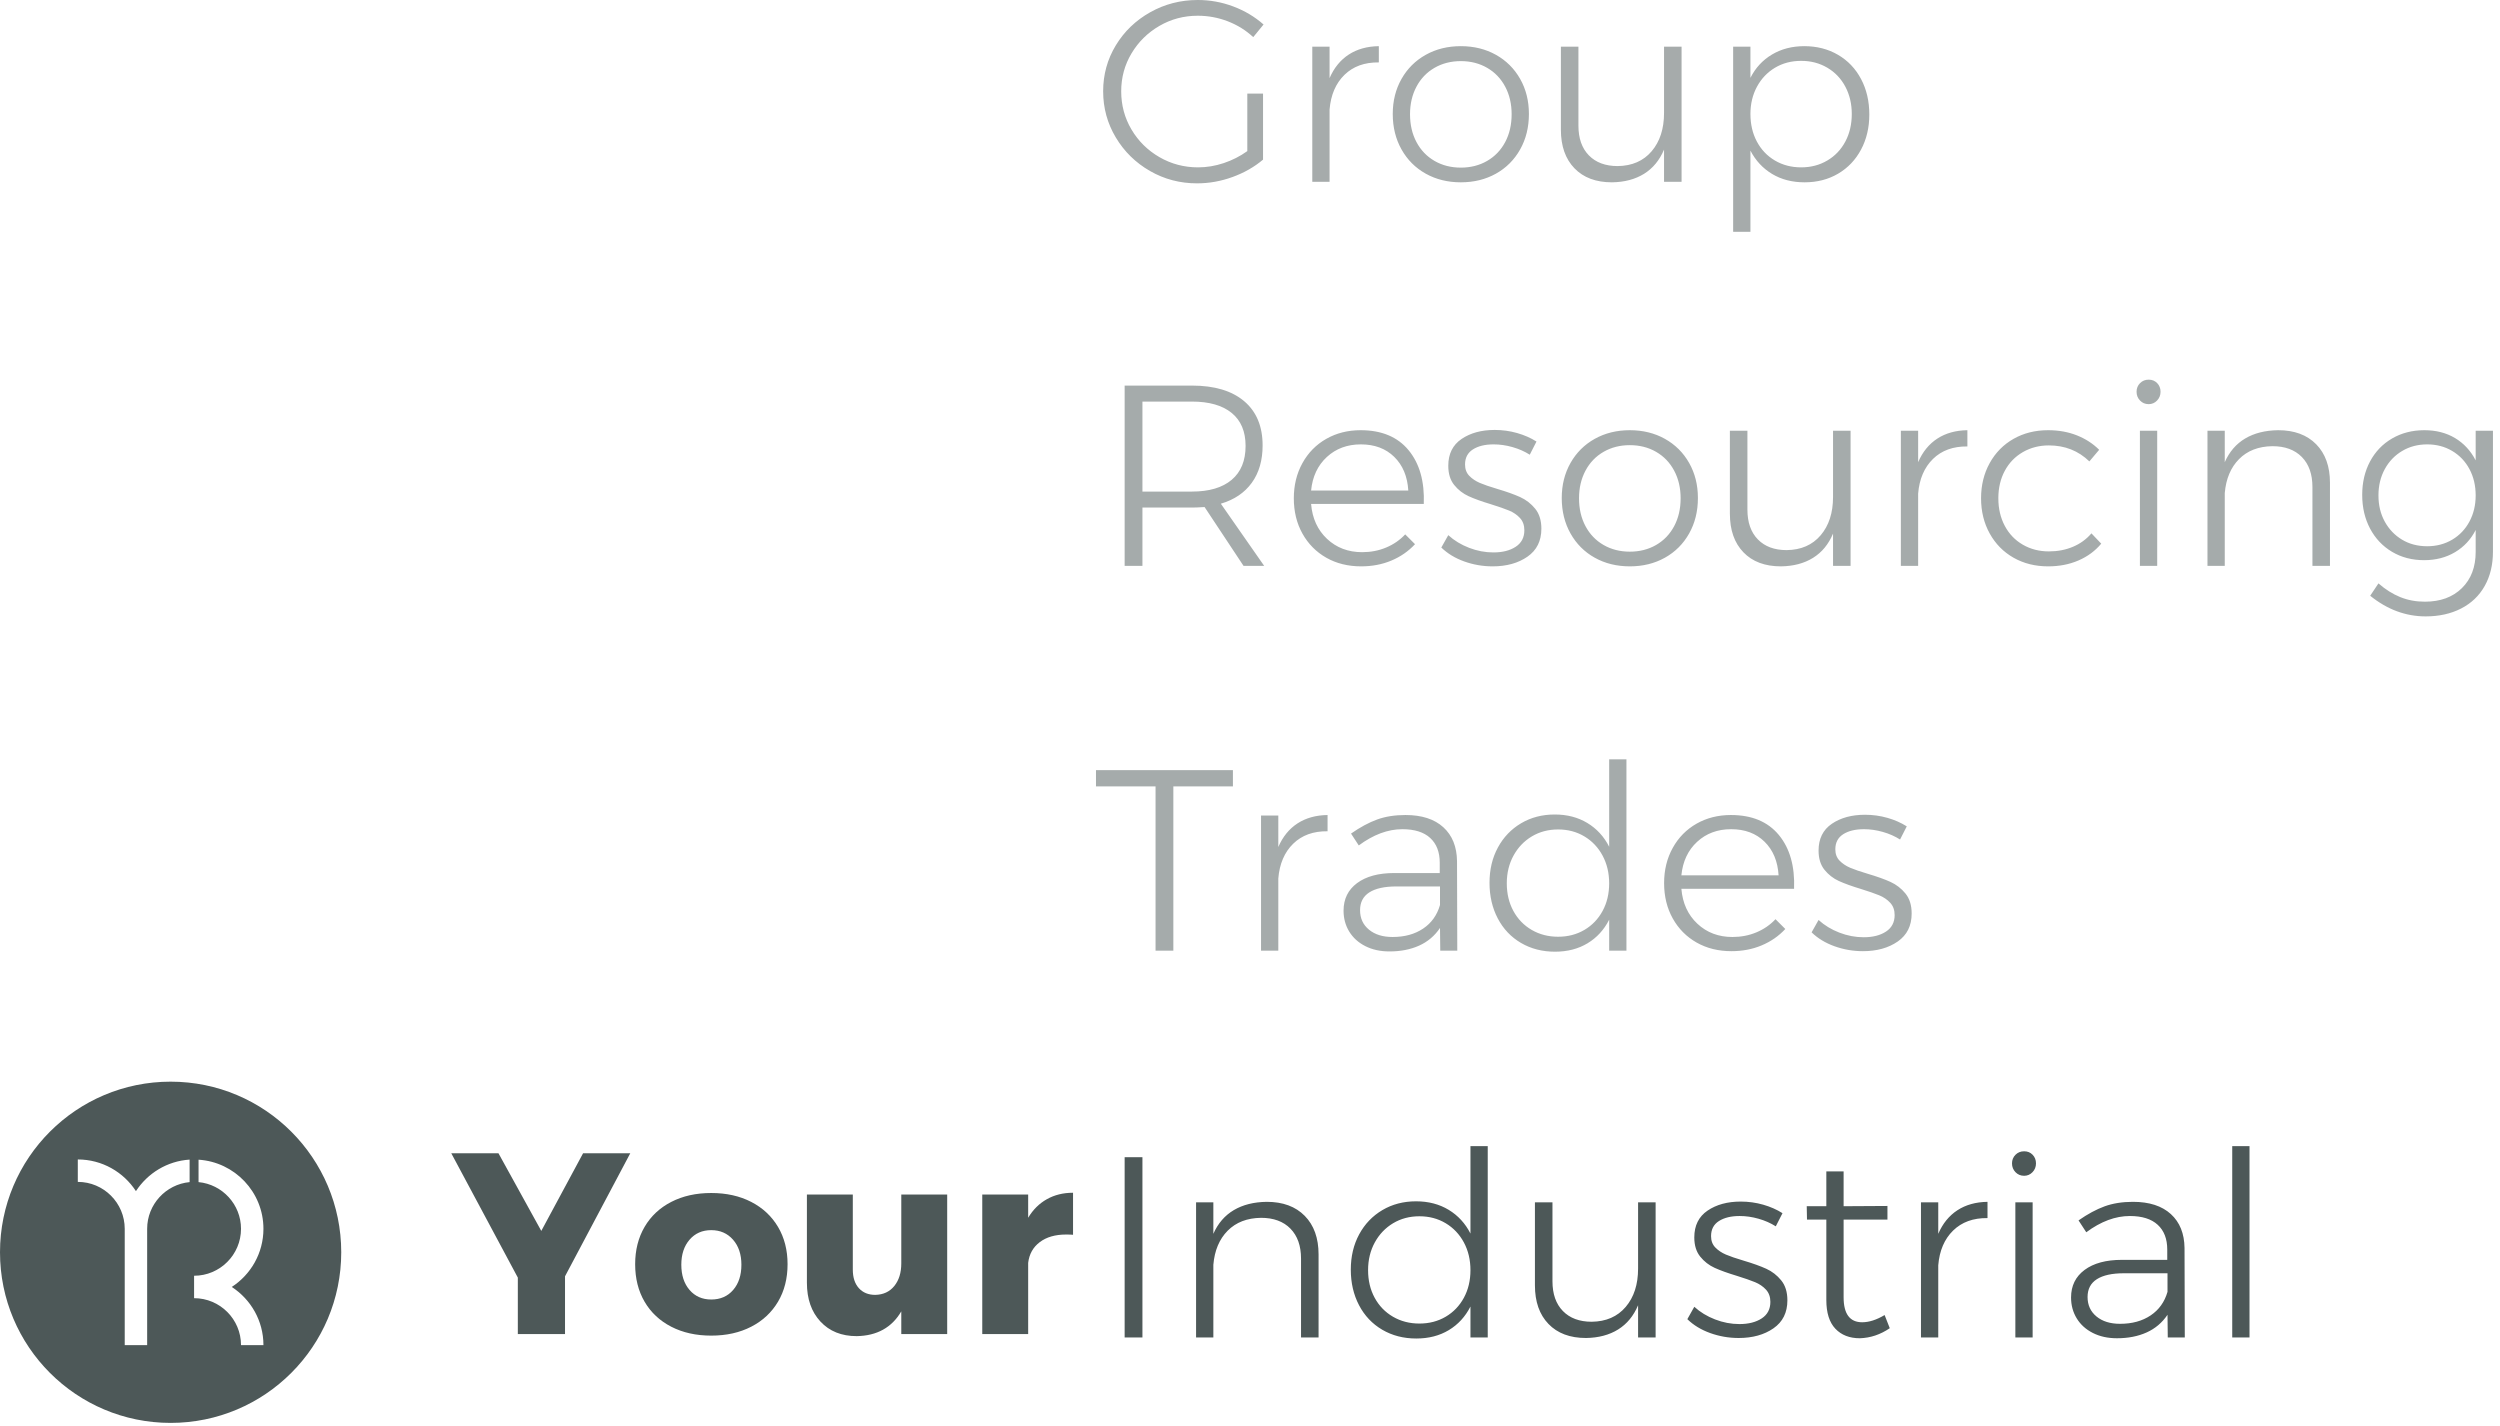 <?xml version="1.0" encoding="UTF-8"?>
<svg width="349px" height="199px" viewBox="0 0 349 199" version="1.1" xmlns="http://www.w3.org/2000/svg" xmlns:xlink="http://www.w3.org/1999/xlink">
    <!-- Generator: Sketch 52.6 (67491) - http://www.bohemiancoding.com/sketch -->
    <title>YI_Footer_element</title>
    <desc>Created with Sketch.</desc>
    <g id="Website" stroke="none" stroke-width="1" fill="none" fill-rule="evenodd">
        <g id="Artboard" transform="translate(-134, -717)" fill="#4D5858">
            <g id="YI_Footer_element" transform="translate(134, 717)">
                <path d="M87.984,161 L78.876,178.172 L78.876,186.236 L72.288,186.236 L72.288,178.352 L63,161 L69.588,161 L75.564,171.836 L81.396,161 L87.984,161 Z M99.288,166.544 C101.4,166.544 103.26,166.958 104.868,167.786 C106.476,168.614 107.724,169.778 108.612,171.278 C109.5,172.778 109.944,174.512 109.944,176.48 C109.944,178.472 109.5,180.218 108.612,181.718 C107.724,183.218 106.476,184.382 104.868,185.21 C103.26,186.038 101.4,186.452 99.288,186.452 C97.176,186.452 95.316,186.038 93.708,185.21 C92.1,184.382 90.858,183.218 89.982,181.718 C89.106,180.218 88.668,178.472 88.668,176.48 C88.668,174.512 89.106,172.778 89.982,171.278 C90.858,169.778 92.1,168.614 93.708,167.786 C95.316,166.958 97.176,166.544 99.288,166.544 Z M99.288,171.728 C98.04,171.728 97.032,172.172 96.264,173.06 C95.496,173.948 95.112,175.112 95.112,176.552 C95.112,178.016 95.496,179.192 96.264,180.08 C97.032,180.968 98.04,181.412 99.288,181.412 C100.56,181.412 101.58,180.968 102.348,180.08 C103.116,179.192 103.5,178.016 103.5,176.552 C103.5,175.112 103.11,173.948 102.33,173.06 C101.55,172.172 100.536,171.728 99.288,171.728 Z M132.228,166.76 L132.228,186.236 L125.82,186.236 L125.82,183.068 C124.5,185.324 122.424,186.476 119.592,186.524 C117.48,186.524 115.794,185.846 114.534,184.49 C113.274,183.134 112.644,181.328 112.644,179.072 L112.644,166.76 L119.052,166.76 L119.052,177.236 C119.052,178.34 119.334,179.204 119.898,179.828 C120.462,180.452 121.224,180.764 122.184,180.764 C123.312,180.74 124.2,180.326 124.848,179.522 C125.496,178.718 125.82,177.668 125.82,176.372 L125.82,166.76 L132.228,166.76 Z M143.532,170 C144.204,168.872 145.074,168.008 146.142,167.408 C147.21,166.808 148.428,166.508 149.796,166.508 L149.796,172.376 C149.58,172.352 149.256,172.34 148.824,172.34 C147.312,172.34 146.088,172.694 145.152,173.402 C144.216,174.11 143.676,175.076 143.532,176.3 L143.532,186.236 L137.124,186.236 L137.124,166.76 L143.532,166.76 L143.532,170 Z" id="Your"></path>
                <path d="M174.124,13.068 L176.32,13.068 L176.32,22.284 C175.096,23.316 173.674,24.126 172.054,24.714 C170.434,25.302 168.784,25.596 167.104,25.596 C164.728,25.596 162.538,25.02 160.534,23.868 C158.53,22.716 156.94,21.156 155.764,19.188 C154.588,17.22 154,15.072 154,12.744 C154,10.416 154.588,8.28 155.764,6.336 C156.94,4.392 158.542,2.85 160.57,1.71 C162.598,0.57 164.812,4.54747351e-13 167.212,4.54747351e-13 C168.916,4.54747351e-13 170.566,0.3 172.162,0.9 C173.758,1.5 175.168,2.34 176.392,3.42 L174.952,5.184 C173.92,4.224 172.732,3.486 171.388,2.97 C170.044,2.454 168.652,2.196 167.212,2.196 C165.268,2.196 163.48,2.67 161.848,3.618 C160.216,4.566 158.92,5.844 157.96,7.452 C157,9.06 156.52,10.824 156.52,12.744 C156.52,14.688 157,16.47 157.96,18.09 C158.92,19.71 160.222,20.994 161.866,21.942 C163.51,22.89 165.304,23.364 167.248,23.364 C168.448,23.364 169.642,23.166 170.83,22.77 C172.018,22.374 173.116,21.816 174.124,21.096 L174.124,13.068 Z M185.608,10.908 C186.232,9.468 187.126,8.37 188.29,7.614 C189.454,6.858 190.852,6.468 192.484,6.444 L192.484,8.712 C190.492,8.688 188.89,9.27 187.678,10.458 C186.466,11.646 185.776,13.26 185.608,15.3 L185.608,25.38 L183.196,25.38 L183.196,6.516 L185.608,6.516 L185.608,10.908 Z M203.932,6.444 C205.756,6.444 207.388,6.846 208.828,7.65 C210.268,8.454 211.396,9.576 212.212,11.016 C213.028,12.456 213.436,14.088 213.436,15.912 C213.436,17.76 213.028,19.41 212.212,20.862 C211.396,22.314 210.268,23.442 208.828,24.246 C207.388,25.05 205.756,25.452 203.932,25.452 C202.108,25.452 200.476,25.05 199.036,24.246 C197.596,23.442 196.468,22.314 195.652,20.862 C194.836,19.41 194.428,17.76 194.428,15.912 C194.428,14.088 194.836,12.456 195.652,11.016 C196.468,9.576 197.596,8.454 199.036,7.65 C200.476,6.846 202.108,6.444 203.932,6.444 Z M203.932,8.532 C202.564,8.532 201.34,8.844 200.26,9.468 C199.18,10.092 198.34,10.968 197.74,12.096 C197.14,13.224 196.84,14.508 196.84,15.948 C196.84,17.412 197.14,18.708 197.74,19.836 C198.34,20.964 199.18,21.84 200.26,22.464 C201.34,23.088 202.564,23.4 203.932,23.4 C205.3,23.4 206.524,23.088 207.604,22.464 C208.684,21.84 209.524,20.964 210.124,19.836 C210.724,18.708 211.024,17.412 211.024,15.948 C211.024,14.508 210.724,13.224 210.124,12.096 C209.524,10.968 208.684,10.092 207.604,9.468 C206.524,8.844 205.3,8.532 203.932,8.532 Z M234.748,6.516 L234.748,25.38 L232.3,25.38 L232.3,20.88 C231.676,22.368 230.746,23.496 229.51,24.264 C228.274,25.032 226.78,25.428 225.028,25.452 C222.796,25.452 221.05,24.798 219.79,23.49 C218.53,22.182 217.9,20.388 217.9,18.108 L217.9,6.516 L220.348,6.516 L220.348,17.532 C220.348,19.308 220.834,20.694 221.806,21.69 C222.778,22.686 224.116,23.184 225.82,23.184 C227.836,23.16 229.42,22.47 230.572,21.114 C231.724,19.758 232.3,17.976 232.3,15.768 L232.3,6.516 L234.748,6.516 Z M251.884,6.444 C253.636,6.444 255.202,6.846 256.582,7.65 C257.962,8.454 259.036,9.582 259.804,11.034 C260.572,12.486 260.956,14.136 260.956,15.984 C260.956,17.808 260.572,19.44 259.804,20.88 C259.036,22.32 257.968,23.442 256.6,24.246 C255.232,25.05 253.672,25.452 251.92,25.452 C250.192,25.452 248.68,25.062 247.384,24.282 C246.088,23.502 245.08,22.416 244.36,21.024 L244.36,32.364 L241.948,32.364 L241.948,6.516 L244.36,6.516 L244.36,10.872 C245.056,9.48 246.058,8.394 247.366,7.614 C248.674,6.834 250.18,6.444 251.884,6.444 Z M251.452,23.364 C252.796,23.364 254.008,23.046 255.088,22.41 C256.168,21.774 257.008,20.892 257.608,19.764 C258.208,18.636 258.508,17.352 258.508,15.912 C258.508,14.496 258.208,13.224 257.608,12.096 C257.008,10.968 256.168,10.086 255.088,9.45 C254.008,8.814 252.796,8.496 251.452,8.496 C250.084,8.496 248.866,8.814 247.798,9.45 C246.73,10.086 245.89,10.968 245.278,12.096 C244.666,13.224 244.36,14.496 244.36,15.912 C244.36,17.352 244.66,18.636 245.26,19.764 C245.86,20.892 246.7,21.774 247.78,22.41 C248.86,23.046 250.084,23.364 251.452,23.364 Z" id="Group" opacity="0.498"></path>
                <path d="M173.596,78.992 L168.16,70.784 C167.392,70.832 166.804,70.856 166.396,70.856 L159.484,70.856 L159.484,78.992 L157,78.992 L157,53.828 L166.396,53.828 C169.54,53.828 171.97,54.554 173.686,56.006 C175.402,57.458 176.26,59.516 176.26,62.18 C176.26,64.268 175.756,66.008 174.748,67.4 C173.74,68.792 172.3,69.764 170.428,70.316 L176.476,78.992 L173.596,78.992 Z M166.396,68.624 C168.796,68.624 170.644,68.078 171.94,66.986 C173.236,65.894 173.884,64.316 173.884,62.252 C173.884,60.236 173.236,58.7 171.94,57.644 C170.644,56.588 168.796,56.06 166.396,56.06 L159.484,56.06 L159.484,68.624 L166.396,68.624 Z M189.94,60.056 C192.868,60.056 195.1,60.986 196.636,62.846 C198.172,64.706 198.88,67.208 198.76,70.352 L183.028,70.352 C183.196,72.368 183.94,73.994 185.26,75.23 C186.58,76.466 188.212,77.084 190.156,77.084 C191.356,77.084 192.472,76.868 193.504,76.436 C194.536,76.004 195.424,75.392 196.168,74.6 L197.536,75.968 C196.624,76.952 195.526,77.714 194.242,78.254 C192.958,78.794 191.548,79.064 190.012,79.064 C188.188,79.064 186.568,78.662 185.152,77.858 C183.736,77.054 182.626,75.932 181.822,74.492 C181.018,73.052 180.616,71.408 180.616,69.56 C180.616,67.736 181.018,66.098 181.822,64.646 C182.626,63.194 183.736,62.066 185.152,61.262 C186.568,60.458 188.164,60.056 189.94,60.056 Z M196.6,68.48 C196.48,66.512 195.826,64.946 194.638,63.782 C193.45,62.618 191.896,62.036 189.976,62.036 C188.08,62.036 186.496,62.624 185.224,63.8 C183.952,64.976 183.22,66.536 183.028,68.48 L196.6,68.48 Z M213.556,63.476 C212.836,63.02 212.032,62.666 211.144,62.414 C210.256,62.162 209.38,62.036 208.516,62.036 C207.316,62.036 206.35,62.27 205.618,62.738 C204.886,63.206 204.52,63.908 204.52,64.844 C204.52,65.492 204.718,66.02 205.114,66.428 C205.51,66.836 206.002,67.166 206.59,67.418 C207.178,67.67 208,67.952 209.056,68.264 C210.352,68.648 211.408,69.026 212.224,69.398 C213.04,69.77 213.736,70.31 214.312,71.018 C214.888,71.726 215.176,72.656 215.176,73.808 C215.176,75.512 214.528,76.814 213.232,77.714 C211.936,78.614 210.316,79.064 208.372,79.064 C207.004,79.064 205.684,78.836 204.412,78.38 C203.14,77.924 202.072,77.276 201.208,76.436 L202.18,74.708 C202.996,75.452 203.962,76.04 205.078,76.472 C206.194,76.904 207.328,77.12 208.48,77.12 C209.752,77.12 210.79,76.856 211.594,76.328 C212.398,75.8 212.8,75.032 212.8,74.024 C212.8,73.328 212.596,72.758 212.188,72.314 C211.78,71.87 211.27,71.522 210.658,71.27 C210.046,71.018 209.2,70.724 208.12,70.388 C206.848,70.004 205.816,69.632 205.024,69.272 C204.232,68.912 203.56,68.39 203.008,67.706 C202.456,67.022 202.18,66.128 202.18,65.024 C202.18,63.368 202.798,62.12 204.034,61.28 C205.27,60.44 206.812,60.02 208.66,60.02 C209.74,60.02 210.784,60.164 211.792,60.452 C212.8,60.74 213.7,61.136 214.492,61.64 L213.556,63.476 Z M227.524,60.056 C229.348,60.056 230.98,60.458 232.42,61.262 C233.86,62.066 234.988,63.188 235.804,64.628 C236.62,66.068 237.028,67.7 237.028,69.524 C237.028,71.372 236.62,73.022 235.804,74.474 C234.988,75.926 233.86,77.054 232.42,77.858 C230.98,78.662 229.348,79.064 227.524,79.064 C225.7,79.064 224.068,78.662 222.628,77.858 C221.188,77.054 220.06,75.926 219.244,74.474 C218.428,73.022 218.02,71.372 218.02,69.524 C218.02,67.7 218.428,66.068 219.244,64.628 C220.06,63.188 221.188,62.066 222.628,61.262 C224.068,60.458 225.7,60.056 227.524,60.056 Z M227.524,62.144 C226.156,62.144 224.932,62.456 223.852,63.08 C222.772,63.704 221.932,64.58 221.332,65.708 C220.732,66.836 220.432,68.12 220.432,69.56 C220.432,71.024 220.732,72.32 221.332,73.448 C221.932,74.576 222.772,75.452 223.852,76.076 C224.932,76.7 226.156,77.012 227.524,77.012 C228.892,77.012 230.116,76.7 231.196,76.076 C232.276,75.452 233.116,74.576 233.716,73.448 C234.316,72.32 234.616,71.024 234.616,69.56 C234.616,68.12 234.316,66.836 233.716,65.708 C233.116,64.58 232.276,63.704 231.196,63.08 C230.116,62.456 228.892,62.144 227.524,62.144 Z M258.34,60.128 L258.34,78.992 L255.892,78.992 L255.892,74.492 C255.268,75.98 254.338,77.108 253.102,77.876 C251.866,78.644 250.372,79.04 248.62,79.064 C246.388,79.064 244.642,78.41 243.382,77.102 C242.122,75.794 241.492,74 241.492,71.72 L241.492,60.128 L243.94,60.128 L243.94,71.144 C243.94,72.92 244.426,74.306 245.398,75.302 C246.37,76.298 247.708,76.796 249.412,76.796 C251.428,76.772 253.012,76.082 254.164,74.726 C255.316,73.37 255.892,71.588 255.892,69.38 L255.892,60.128 L258.34,60.128 Z M267.772,64.52 C268.396,63.08 269.29,61.982 270.454,61.226 C271.618,60.47 273.016,60.08 274.648,60.056 L274.648,62.324 C272.656,62.3 271.054,62.882 269.842,64.07 C268.63,65.258 267.94,66.872 267.772,68.912 L267.772,78.992 L265.36,78.992 L265.36,60.128 L267.772,60.128 L267.772,64.52 Z M291.676,64.412 C290.14,62.924 288.256,62.18 286.024,62.18 C284.68,62.18 283.468,62.492 282.388,63.116 C281.308,63.74 280.468,64.61 279.868,65.726 C279.268,66.842 278.968,68.12 278.968,69.56 C278.968,71 279.268,72.284 279.868,73.412 C280.468,74.54 281.308,75.416 282.388,76.04 C283.468,76.664 284.68,76.976 286.024,76.976 C287.248,76.976 288.37,76.76 289.39,76.328 C290.41,75.896 291.268,75.272 291.964,74.456 L293.332,75.896 C292.492,76.904 291.436,77.684 290.164,78.236 C288.892,78.788 287.476,79.064 285.916,79.064 C284.116,79.064 282.508,78.662 281.092,77.858 C279.676,77.054 278.566,75.926 277.762,74.474 C276.958,73.022 276.556,71.384 276.556,69.56 C276.556,67.736 276.958,66.098 277.762,64.646 C278.566,63.194 279.676,62.066 281.092,61.262 C282.508,60.458 284.116,60.056 285.916,60.056 C287.38,60.056 288.718,60.296 289.93,60.776 C291.142,61.256 292.18,61.928 293.044,62.792 L291.676,64.412 Z M298.732,60.128 L301.144,60.128 L301.144,78.992 L298.732,78.992 L298.732,60.128 Z M299.956,53 C300.436,53 300.832,53.162 301.144,53.486 C301.456,53.81 301.612,54.212 301.612,54.692 C301.612,55.172 301.45,55.58 301.126,55.916 C300.802,56.252 300.412,56.42 299.956,56.42 C299.476,56.42 299.074,56.252 298.75,55.916 C298.426,55.58 298.264,55.172 298.264,54.692 C298.264,54.212 298.426,53.81 298.75,53.486 C299.074,53.162 299.476,53 299.956,53 Z M318.028,60.056 C320.284,60.056 322.054,60.71 323.338,62.018 C324.622,63.326 325.264,65.12 325.264,67.4 L325.264,78.992 L322.816,78.992 L322.816,67.976 C322.816,66.2 322.324,64.808 321.34,63.8 C320.356,62.792 318.988,62.288 317.236,62.288 C315.292,62.312 313.738,62.912 312.574,64.088 C311.41,65.264 310.744,66.848 310.576,68.84 L310.576,78.992 L308.164,78.992 L308.164,60.128 L310.576,60.128 L310.576,64.52 C311.224,63.056 312.178,61.952 313.438,61.208 C314.698,60.464 316.228,60.08 318.028,60.056 Z M348.016,60.128 L348.016,77.012 C348.016,78.836 347.632,80.432 346.864,81.8 C346.096,83.168 344.998,84.218 343.57,84.95 C342.142,85.682 340.492,86.048 338.62,86.048 C335.836,86.048 333.256,85.088 330.88,83.168 L332.032,81.44 C332.992,82.28 334,82.916 335.056,83.348 C336.112,83.78 337.264,83.996 338.512,83.996 C340.672,83.996 342.394,83.366 343.678,82.106 C344.962,80.846 345.604,79.16 345.604,77.048 L345.604,73.988 C344.932,75.308 343.972,76.34 342.724,77.084 C341.476,77.828 340.036,78.2 338.404,78.2 C336.724,78.2 335.23,77.81 333.922,77.03 C332.614,76.25 331.594,75.17 330.862,73.79 C330.13,72.41 329.764,70.844 329.764,69.092 C329.764,67.34 330.13,65.78 330.862,64.412 C331.594,63.044 332.62,61.976 333.94,61.208 C335.26,60.44 336.76,60.056 338.44,60.056 C340.072,60.056 341.5,60.422 342.724,61.154 C343.948,61.886 344.908,62.924 345.604,64.268 L345.604,60.128 L348.016,60.128 Z M338.836,76.256 C340.132,76.256 341.296,75.95 342.328,75.338 C343.36,74.726 344.164,73.88 344.74,72.8 C345.316,71.72 345.604,70.508 345.604,69.164 C345.604,67.796 345.316,66.572 344.74,65.492 C344.164,64.412 343.36,63.566 342.328,62.954 C341.296,62.342 340.132,62.036 338.836,62.036 C337.54,62.036 336.376,62.342 335.344,62.954 C334.312,63.566 333.502,64.412 332.914,65.492 C332.326,66.572 332.032,67.796 332.032,69.164 C332.032,70.532 332.326,71.75 332.914,72.818 C333.502,73.886 334.306,74.726 335.326,75.338 C336.346,75.95 337.516,76.256 338.836,76.256 Z" id="Resourcing" opacity="0.5"></path>
                <path d="M153,107.512 L172.116,107.512 L172.116,109.78 L163.8,109.78 L163.8,132.712 L161.316,132.712 L161.316,109.78 L153,109.78 L153,107.512 Z M178.452,118.24 C179.076,116.8 179.97,115.702 181.134,114.946 C182.298,114.19 183.696,113.8 185.328,113.776 L185.328,116.044 C183.336,116.02 181.734,116.602 180.522,117.79 C179.31,118.978 178.62,120.592 178.452,122.632 L178.452,132.712 L176.04,132.712 L176.04,113.848 L178.452,113.848 L178.452,118.24 Z M201.06,132.712 L201.024,129.544 C200.28,130.648 199.308,131.47 198.108,132.01 C196.908,132.55 195.528,132.82 193.968,132.82 C192.696,132.82 191.574,132.574 190.602,132.082 C189.63,131.59 188.88,130.912 188.352,130.048 C187.824,129.184 187.56,128.212 187.56,127.132 C187.56,125.5 188.19,124.216 189.45,123.28 C190.71,122.344 192.444,121.876 194.652,121.876 L200.988,121.876 L200.988,120.436 C200.988,118.948 200.544,117.796 199.656,116.98 C198.768,116.164 197.472,115.756 195.768,115.756 C193.752,115.756 191.724,116.512 189.684,118.024 L188.604,116.368 C189.876,115.48 191.088,114.826 192.24,114.406 C193.392,113.986 194.712,113.776 196.2,113.776 C198.48,113.776 200.244,114.346 201.492,115.486 C202.74,116.626 203.376,118.204 203.4,120.22 L203.436,132.712 L201.06,132.712 Z M194.4,130.804 C196.08,130.804 197.502,130.414 198.666,129.634 C199.83,128.854 200.616,127.756 201.024,126.34 L201.024,123.748 L194.94,123.748 C193.284,123.748 192.024,124.024 191.16,124.576 C190.296,125.128 189.864,125.956 189.864,127.06 C189.864,128.188 190.278,129.094 191.106,129.778 C191.934,130.462 193.032,130.804 194.4,130.804 Z M227.052,106 L227.052,132.712 L224.64,132.712 L224.64,128.392 C223.92,129.808 222.912,130.906 221.616,131.686 C220.32,132.466 218.808,132.856 217.08,132.856 C215.304,132.856 213.72,132.448 212.328,131.632 C210.936,130.816 209.856,129.676 209.088,128.212 C208.32,126.748 207.936,125.092 207.936,123.244 C207.936,121.396 208.326,119.752 209.106,118.312 C209.886,116.872 210.966,115.744 212.346,114.928 C213.726,114.112 215.292,113.704 217.044,113.704 C218.772,113.704 220.29,114.1 221.598,114.892 C222.906,115.684 223.92,116.788 224.64,118.204 L224.64,106 L227.052,106 Z M217.512,130.768 C218.88,130.768 220.104,130.45 221.184,129.814 C222.264,129.178 223.11,128.296 223.722,127.168 C224.334,126.04 224.64,124.756 224.64,123.316 C224.64,121.876 224.334,120.586 223.722,119.446 C223.11,118.306 222.264,117.412 221.184,116.764 C220.104,116.116 218.88,115.792 217.512,115.792 C216.144,115.792 214.92,116.116 213.84,116.764 C212.76,117.412 211.908,118.306 211.284,119.446 C210.66,120.586 210.348,121.876 210.348,123.316 C210.348,124.756 210.654,126.04 211.266,127.168 C211.878,128.296 212.73,129.178 213.822,129.814 C214.914,130.45 216.144,130.768 217.512,130.768 Z M241.632,113.776 C244.56,113.776 246.792,114.706 248.328,116.566 C249.864,118.426 250.572,120.928 250.452,124.072 L234.72,124.072 C234.888,126.088 235.632,127.714 236.952,128.95 C238.272,130.186 239.904,130.804 241.848,130.804 C243.048,130.804 244.164,130.588 245.196,130.156 C246.228,129.724 247.116,129.112 247.86,128.32 L249.228,129.688 C248.316,130.672 247.218,131.434 245.934,131.974 C244.65,132.514 243.24,132.784 241.704,132.784 C239.88,132.784 238.26,132.382 236.844,131.578 C235.428,130.774 234.318,129.652 233.514,128.212 C232.71,126.772 232.308,125.128 232.308,123.28 C232.308,121.456 232.71,119.818 233.514,118.366 C234.318,116.914 235.428,115.786 236.844,114.982 C238.26,114.178 239.856,113.776 241.632,113.776 Z M248.292,122.2 C248.172,120.232 247.518,118.666 246.33,117.502 C245.142,116.338 243.588,115.756 241.668,115.756 C239.772,115.756 238.188,116.344 236.916,117.52 C235.644,118.696 234.912,120.256 234.72,122.2 L248.292,122.2 Z M265.248,117.196 C264.528,116.74 263.724,116.386 262.836,116.134 C261.948,115.882 261.072,115.756 260.208,115.756 C259.008,115.756 258.042,115.99 257.31,116.458 C256.578,116.926 256.212,117.628 256.212,118.564 C256.212,119.212 256.41,119.74 256.806,120.148 C257.202,120.556 257.694,120.886 258.282,121.138 C258.87,121.39 259.692,121.672 260.748,121.984 C262.044,122.368 263.1,122.746 263.916,123.118 C264.732,123.49 265.428,124.03 266.004,124.738 C266.58,125.446 266.868,126.376 266.868,127.528 C266.868,129.232 266.22,130.534 264.924,131.434 C263.628,132.334 262.008,132.784 260.064,132.784 C258.696,132.784 257.376,132.556 256.104,132.1 C254.832,131.644 253.764,130.996 252.9,130.156 L253.872,128.428 C254.688,129.172 255.654,129.76 256.77,130.192 C257.886,130.624 259.02,130.84 260.172,130.84 C261.444,130.84 262.482,130.576 263.286,130.048 C264.09,129.52 264.492,128.752 264.492,127.744 C264.492,127.048 264.288,126.478 263.88,126.034 C263.472,125.59 262.962,125.242 262.35,124.99 C261.738,124.738 260.892,124.444 259.812,124.108 C258.54,123.724 257.508,123.352 256.716,122.992 C255.924,122.632 255.252,122.11 254.7,121.426 C254.148,120.742 253.872,119.848 253.872,118.744 C253.872,117.088 254.49,115.84 255.726,115 C256.962,114.16 258.504,113.74 260.352,113.74 C261.432,113.74 262.476,113.884 263.484,114.172 C264.492,114.46 265.392,114.856 266.184,115.36 L265.248,117.196 Z" id="Trades" opacity="0.5"></path>
                <path d="M157,161.548 L159.484,161.548 L159.484,186.712 L157,186.712 L157,161.548 Z M176.836,167.776 C179.092,167.776 180.862,168.43 182.146,169.738 C183.43,171.046 184.072,172.84 184.072,175.12 L184.072,186.712 L181.624,186.712 L181.624,175.696 C181.624,173.92 181.132,172.528 180.148,171.52 C179.164,170.512 177.796,170.008 176.044,170.008 C174.1,170.032 172.546,170.632 171.382,171.808 C170.218,172.984 169.552,174.568 169.384,176.56 L169.384,186.712 L166.972,186.712 L166.972,167.848 L169.384,167.848 L169.384,172.24 C170.032,170.776 170.986,169.672 172.246,168.928 C173.506,168.184 175.036,167.8 176.836,167.776 Z M207.688,160 L207.688,186.712 L205.276,186.712 L205.276,182.392 C204.556,183.808 203.548,184.906 202.252,185.686 C200.956,186.466 199.444,186.856 197.716,186.856 C195.94,186.856 194.356,186.448 192.964,185.632 C191.572,184.816 190.492,183.676 189.724,182.212 C188.956,180.748 188.572,179.092 188.572,177.244 C188.572,175.396 188.962,173.752 189.742,172.312 C190.522,170.872 191.602,169.744 192.982,168.928 C194.362,168.112 195.928,167.704 197.68,167.704 C199.408,167.704 200.926,168.1 202.234,168.892 C203.542,169.684 204.556,170.788 205.276,172.204 L205.276,160 L207.688,160 Z M198.148,184.768 C199.516,184.768 200.74,184.45 201.82,183.814 C202.9,183.178 203.746,182.296 204.358,181.168 C204.97,180.04 205.276,178.756 205.276,177.316 C205.276,175.876 204.97,174.586 204.358,173.446 C203.746,172.306 202.9,171.412 201.82,170.764 C200.74,170.116 199.516,169.792 198.148,169.792 C196.78,169.792 195.556,170.116 194.476,170.764 C193.396,171.412 192.544,172.306 191.92,173.446 C191.296,174.586 190.984,175.876 190.984,177.316 C190.984,178.756 191.29,180.04 191.902,181.168 C192.514,182.296 193.366,183.178 194.458,183.814 C195.55,184.45 196.78,184.768 198.148,184.768 Z M231.124,167.848 L231.124,186.712 L228.676,186.712 L228.676,182.212 C228.052,183.7 227.122,184.828 225.886,185.596 C224.65,186.364 223.156,186.76 221.404,186.784 C219.172,186.784 217.426,186.13 216.166,184.822 C214.906,183.514 214.276,181.72 214.276,179.44 L214.276,167.848 L216.724,167.848 L216.724,178.864 C216.724,180.64 217.21,182.026 218.182,183.022 C219.154,184.018 220.492,184.516 222.196,184.516 C224.212,184.492 225.796,183.802 226.948,182.446 C228.1,181.09 228.676,179.308 228.676,177.1 L228.676,167.848 L231.124,167.848 Z M247.9,171.196 C247.18,170.74 246.376,170.386 245.488,170.134 C244.6,169.882 243.724,169.756 242.86,169.756 C241.66,169.756 240.694,169.99 239.962,170.458 C239.23,170.926 238.864,171.628 238.864,172.564 C238.864,173.212 239.062,173.74 239.458,174.148 C239.854,174.556 240.346,174.886 240.934,175.138 C241.522,175.39 242.344,175.672 243.4,175.984 C244.696,176.368 245.752,176.746 246.568,177.118 C247.384,177.49 248.08,178.03 248.656,178.738 C249.232,179.446 249.52,180.376 249.52,181.528 C249.52,183.232 248.872,184.534 247.576,185.434 C246.28,186.334 244.66,186.784 242.716,186.784 C241.348,186.784 240.028,186.556 238.756,186.1 C237.484,185.644 236.416,184.996 235.552,184.156 L236.524,182.428 C237.34,183.172 238.306,183.76 239.422,184.192 C240.538,184.624 241.672,184.84 242.824,184.84 C244.096,184.84 245.134,184.576 245.938,184.048 C246.742,183.52 247.144,182.752 247.144,181.744 C247.144,181.048 246.94,180.478 246.532,180.034 C246.124,179.59 245.614,179.242 245.002,178.99 C244.39,178.738 243.544,178.444 242.464,178.108 C241.192,177.724 240.16,177.352 239.368,176.992 C238.576,176.632 237.904,176.11 237.352,175.426 C236.8,174.742 236.524,173.848 236.524,172.744 C236.524,171.088 237.142,169.84 238.378,169 C239.614,168.16 241.156,167.74 243.004,167.74 C244.084,167.74 245.128,167.884 246.136,168.172 C247.144,168.46 248.044,168.856 248.836,169.36 L247.9,171.196 Z M263.812,185.416 C262.516,186.304 261.124,186.772 259.636,186.82 C258.196,186.82 257.056,186.376 256.216,185.488 C255.376,184.6 254.956,183.268 254.956,181.492 L254.956,170.26 L252.256,170.26 L252.22,168.388 L254.956,168.388 L254.956,163.528 L257.368,163.528 L257.368,168.388 L263.488,168.352 L263.488,170.26 L257.368,170.26 L257.368,181.096 C257.368,183.424 258.232,184.588 259.96,184.588 C260.92,184.588 261.964,184.252 263.092,183.58 L263.812,185.416 Z M270.58,172.24 C271.204,170.8 272.098,169.702 273.262,168.946 C274.426,168.19 275.824,167.8 277.456,167.776 L277.456,170.044 C275.464,170.02 273.862,170.602 272.65,171.79 C271.438,172.978 270.748,174.592 270.58,176.632 L270.58,186.712 L268.168,186.712 L268.168,167.848 L270.58,167.848 L270.58,172.24 Z M281.344,167.848 L283.756,167.848 L283.756,186.712 L281.344,186.712 L281.344,167.848 Z M282.568,160.72 C283.048,160.72 283.444,160.882 283.756,161.206 C284.068,161.53 284.224,161.932 284.224,162.412 C284.224,162.892 284.062,163.3 283.738,163.636 C283.414,163.972 283.024,164.14 282.568,164.14 C282.088,164.14 281.686,163.972 281.362,163.636 C281.038,163.3 280.876,162.892 280.876,162.412 C280.876,161.932 281.038,161.53 281.362,161.206 C281.686,160.882 282.088,160.72 282.568,160.72 Z M302.62,186.712 L302.584,183.544 C301.84,184.648 300.868,185.47 299.668,186.01 C298.468,186.55 297.088,186.82 295.528,186.82 C294.256,186.82 293.134,186.574 292.162,186.082 C291.19,185.59 290.44,184.912 289.912,184.048 C289.384,183.184 289.12,182.212 289.12,181.132 C289.12,179.5 289.75,178.216 291.01,177.28 C292.27,176.344 294.004,175.876 296.212,175.876 L302.548,175.876 L302.548,174.436 C302.548,172.948 302.104,171.796 301.216,170.98 C300.328,170.164 299.032,169.756 297.328,169.756 C295.312,169.756 293.284,170.512 291.244,172.024 L290.164,170.368 C291.436,169.48 292.648,168.826 293.8,168.406 C294.952,167.986 296.272,167.776 297.76,167.776 C300.04,167.776 301.804,168.346 303.052,169.486 C304.3,170.626 304.936,172.204 304.96,174.22 L304.996,186.712 L302.62,186.712 Z M295.96,184.804 C297.64,184.804 299.062,184.414 300.226,183.634 C301.39,182.854 302.176,181.756 302.584,180.34 L302.584,177.748 L296.5,177.748 C294.844,177.748 293.584,178.024 292.72,178.576 C291.856,179.128 291.424,179.956 291.424,181.06 C291.424,182.188 291.838,183.094 292.666,183.778 C293.494,184.462 294.592,184.804 295.96,184.804 Z M311.62,160 L314.032,160 L314.032,186.712 L311.62,186.712 L311.62,160 Z" id="Industrial-Copy-2"></path>
                <g id="Mono-Icon" transform="translate(0, 151)" fill-rule="nonzero">
                    <path d="M36.776,36.776 L33.645,36.776 C33.645,33.164 30.706,30.225 27.094,30.225 L27.094,27.094 C30.706,27.094 33.645,24.155 33.645,20.543 C33.645,17.141 31.038,14.339 27.717,14.023 L27.717,10.893 C32.765,11.216 36.776,15.415 36.776,20.543 C36.776,23.942 35.012,26.932 32.354,28.659 C35.012,30.388 36.776,33.377 36.776,36.776 Z M26.47,14.023 C23.15,14.339 20.543,17.141 20.543,20.543 L20.543,36.776 L17.412,36.776 L17.412,20.543 C17.412,16.931 14.473,13.992 10.861,13.992 L10.861,10.861 C14.259,10.861 17.249,12.625 18.977,15.282 C20.599,12.789 23.332,11.082 26.47,10.881 L26.47,14.023 Z M23.818,-3.55271368e-15 C10.663,-3.55271368e-15 -1.0658141e-14,10.664 -1.0658141e-14,23.819 C-1.0658141e-14,36.973 10.663,47.637 23.818,47.637 C36.972,47.637 47.637,36.973 47.637,23.819 C47.637,10.664 36.972,-3.55271368e-15 23.818,-3.55271368e-15 Z" id="Combined-Shape"></path>
                </g>
            </g>
        </g>
    </g>
</svg>